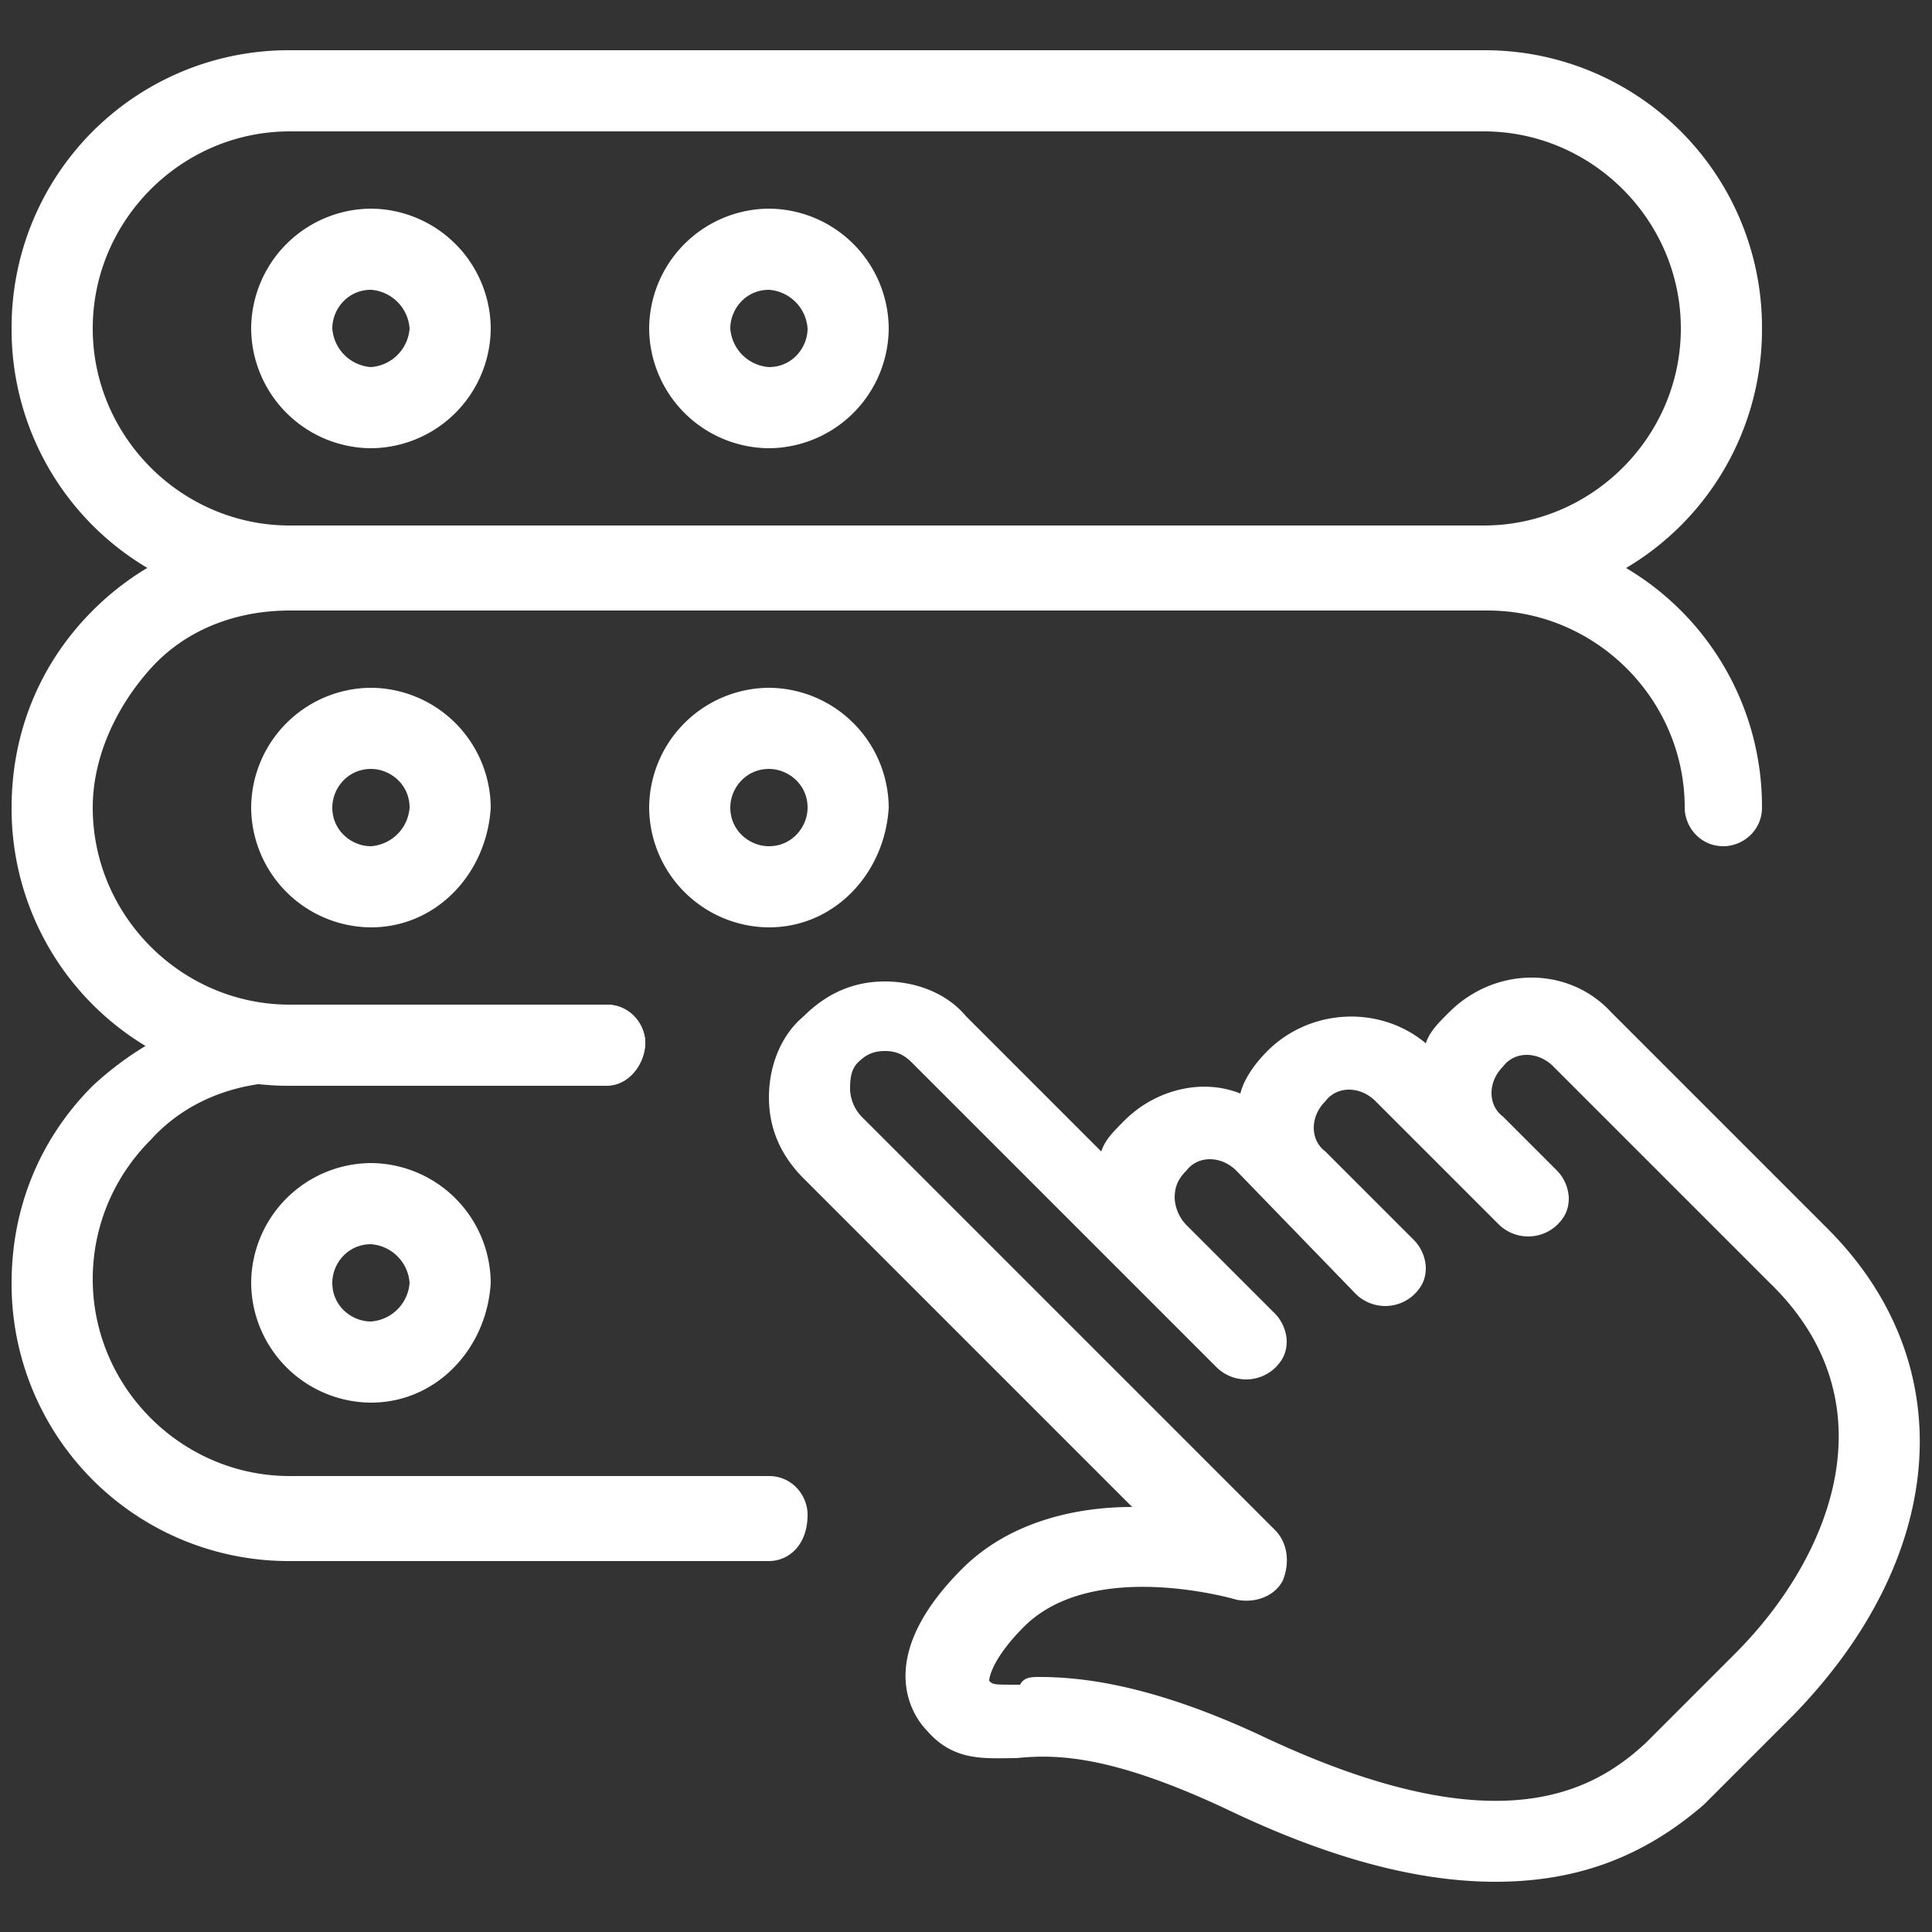 <svg xmlns="http://www.w3.org/2000/svg" width="50" height="50" fill="none" xmlns:v="https://vecta.io/nano"><rect width="100%" height="100%" fill="#333333" stroke="none"/><g clip-path="url(#A)" fill="#fff"><path d="M38.7 48.7c-2 0-4.3-.6-7-1.9-3-1.4-4.4-1.4-5.4-1.3-.8 0-1.6.1-2.3-.7-.3-.3-1.5-1.8.9-4.2 1.2-1.2 2.9-1.6 4.4-1.6l-8.5-8.5c-.6-.6-.9-1.3-.9-2.1s.3-1.6.9-2.1c.6-.6 1.3-.9 2.1-.9s1.6.3 2.1.9l3.5 3.5c.1-.3.3-.5.6-.8.8-.8 2-1.1 3-.7.1-.4.4-.8.7-1.1 1.1-1.1 2.9-1.2 4.1-.2.1-.3.3-.5.6-.8 1.2-1.2 3.1-1.2 4.2 0l5.6 5.6c3.5 3.5 3.1 8.5-.9 12.6l-2.3 2.3c-1.5 1.3-3.2 2-5.4 2zm-11.8-5.3c1.1 0 2.9.2 5.7 1.5 6.1 2.9 8.6 1.5 10 .2l2.3-2.3c2.5-2.5 4.1-6.5.9-9.6l-5.6-5.6c-.4-.4-1-.4-1.3 0-.4.4-.4 1 0 1.3l1.4 1.4a1.08 1.08 0 0 1 .3.7c0 .3-.1.5-.3.7a1.09 1.09 0 0 1-1.5 0l-3.2-3.2c-.4-.4-1-.4-1.3 0-.4.4-.4 1 0 1.3l2.3 2.3a1.08 1.08 0 0 1 .3.7c0 .3-.1.5-.3.7a1.09 1.09 0 0 1-1.5 0L32 30.3c-.4-.4-1-.4-1.3 0-.2.2-.3.4-.3.7a1.08 1.08 0 0 0 .3.7L33 34a1.08 1.08 0 0 1 .3.7c0 .3-.1.5-.3.7a1.09 1.09 0 0 1-1.5 0l-7.9-7.9c-.2-.2-.4-.3-.7-.3s-.5.1-.7.3-.2.5-.2.7a1.08 1.08 0 0 0 .3.7L33 39.6c.3.3.4.8.2 1.3-.2.4-.7.6-1.2.5 0 0-3.7-1.1-5.5.7-.8.8-.9 1.3-.9 1.4.1.1.1.1.8.1.1-.2.3-.2.5-.2zm11.5-27.7H7.5A7.17 7.17 0 0 1 .3 8.5a7.17 7.17 0 0 1 7.2-7.2h30.9a7.17 7.17 0 0 1 7.2 7.2 7.17 7.17 0 0 1-7.2 7.2zM7.5 3.4c-2.8 0-5.1 2.3-5.1 5.1s2.3 5.1 5.1 5.1h30.9c2.8 0 5.1-2.3 5.1-5.1s-2.3-5.1-5.1-5.1H7.5zm2.1 8.2a3.12 3.12 0 0 1-3.1-3.1 3.12 3.12 0 0 1 3.1-3.1 3.12 3.12 0 0 1 3.1 3.1 3.12 3.12 0 0 1-3.1 3.1zm0-4.1c-.6 0-1 .5-1 1a1.08 1.08 0 0 0 1 1 1.08 1.08 0 0 0 1-1 1.08 1.08 0 0 0-1-1zm10.3 4.1a3.12 3.12 0 0 1-3.1-3.1 3.12 3.12 0 0 1 3.1-3.1A3.12 3.12 0 0 1 23 8.5a3.12 3.12 0 0 1-3.1 3.1zm0-4.1c-.6 0-1 .5-1 1a1.08 1.08 0 0 0 1 1c.6 0 1-.5 1-1a1.08 1.08 0 0 0-1-1z"/><path d="M15.7 28.1H7.5a7.17 7.17 0 0 1-7.2-7.2c0-1.9.7-3.7 2.1-5.1s3.2-2.1 5.1-2.1h30.9a7.17 7.17 0 0 1 7.2 7.2c0 .6-.5 1-1 1-.6 0-1-.5-1-1 0-2.8-2.3-5.1-5.1-5.1h-31c-1.4 0-2.7.5-3.6 1.5s-1.5 2.3-1.5 3.6c0 2.8 2.3 5.1 5.1 5.1h8.2c.6 0 1 .5 1 1s-.4 1.1-1 1.1zM9.6 24a3.12 3.12 0 0 1-3.1-3.1 3.12 3.12 0 0 1 3.1-3.1 3.12 3.12 0 0 1 3.1 3.1c-.1 1.7-1.4 3.1-3.1 3.1zm0-4.1c-.6 0-1 .5-1 1 0 .6.5 1 1 1a1.08 1.08 0 0 0 1-1c0-.6-.5-1-1-1zM19.9 24a3.12 3.12 0 0 1-3.1-3.1 3.12 3.12 0 0 1 3.1-3.1 3.12 3.12 0 0 1 3.1 3.1c-.1 1.7-1.4 3.1-3.1 3.1zm0-4.1c-.6 0-1 .5-1 1 0 .6.5 1 1 1 .6 0 1-.5 1-1 0-.6-.5-1-1-1z"/><path d="M19.9 40.4H7.5a7.17 7.17 0 0 1-7.2-7.2c0-1.9.7-3.7 2.1-5.1C3.8 26.8 5.6 26 7.5 26h8.2c.6 0 1 .5 1 1a1.08 1.08 0 0 1-1 1H7.5c-1.4 0-2.7.5-3.6 1.5-1 1-1.5 2.3-1.5 3.6 0 2.8 2.3 5.1 5.1 5.1h12.4c.6 0 1 .5 1 1 0 .8-.5 1.2-1 1.2zM9.6 36.3a3.12 3.12 0 0 1-3.1-3.1 3.12 3.12 0 0 1 3.1-3.1 3.12 3.12 0 0 1 3.1 3.1c-.1 1.7-1.4 3.1-3.1 3.1zm0-4.1c-.6 0-1 .5-1 1 0 .6.5 1 1 1a1.08 1.08 0 0 0 1-1 1.08 1.08 0 0 0-1-1z"/></g><defs><clipPath id="A"><path fill="#fff" d="M0 0h50v50H0z"/></clipPath></defs></svg>